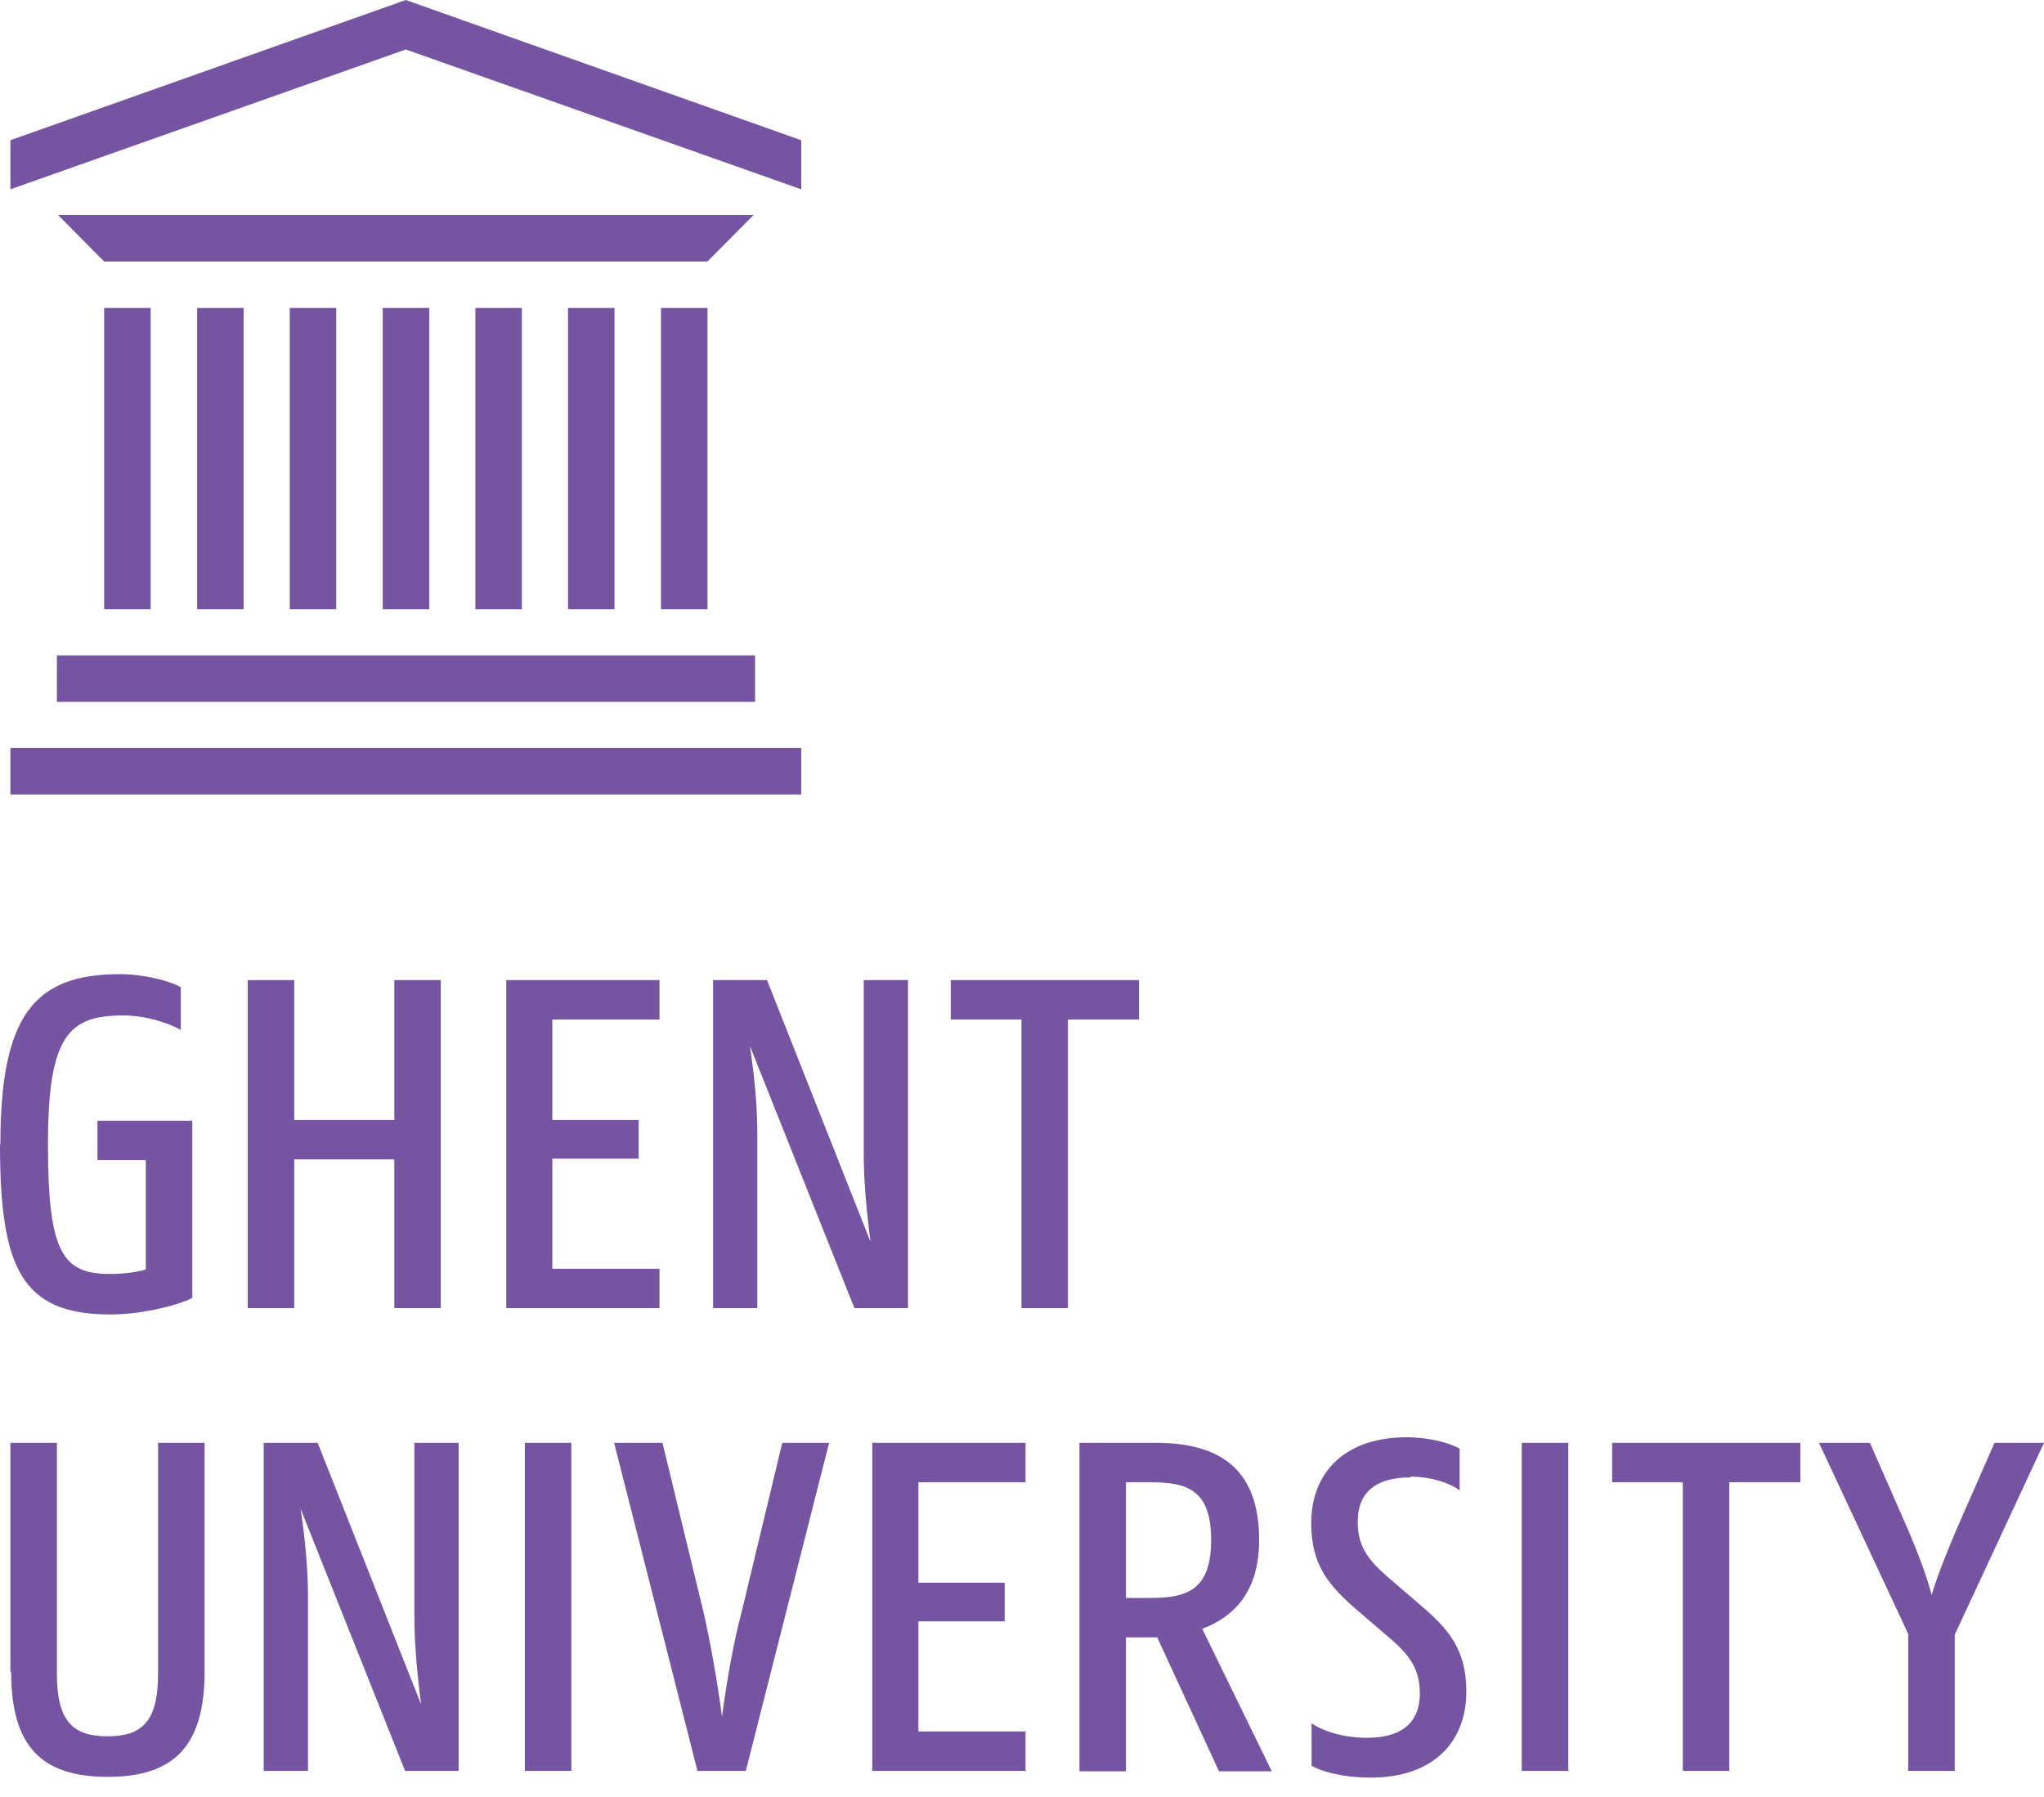 <svg width="91" height="80" viewBox="0 0 91 80" fill="none" xmlns="http://www.w3.org/2000/svg">
<g opacity="0.8">
<path d="M19.11 13.712H17.04V27.126H19.11V13.712Z" fill="#522B89"/>
<path d="M14.97 13.712H12.9V27.126H14.97V13.712Z" fill="#522B89"/>
<path d="M10.847 13.712H8.777V27.126H10.847V13.712Z" fill="#522B89"/>
<path d="M6.707 13.712H4.637V27.126H6.707V13.712Z" fill="#522B89"/>
<path d="M23.234 13.712H21.164V27.126H23.234V13.712Z" fill="#522B89"/>
<path d="M27.358 13.712H25.288V27.126H27.358V13.712Z" fill="#522B89"/>
<path d="M31.498 13.712H29.428V27.126H31.498V13.712Z" fill="#522B89"/>
<path d="M33.617 29.179H2.533V31.25H33.617V29.179Z" fill="#522B89"/>
<path d="M31.497 11.642H4.636L2.583 9.572H33.551L31.497 11.642Z" fill="#522B89"/>
<path d="M35.671 33.303H0.463V35.373H35.671V33.303Z" fill="#522B89"/>
<path d="M35.671 6.243L18.067 0L0.463 6.243V8.429L18.067 2.203L35.671 8.429V6.243Z" fill="#522B89"/>
<path d="M17.555 51.619H13.1V58.243H11.03V43.637H13.1V49.864H17.555V43.637H19.625V58.243H17.555V51.619Z" fill="#522B89"/>
<path d="M62.814 65.745C63.725 65.745 64.586 66.043 64.984 66.358V64.503C64.586 64.255 63.626 63.99 62.632 63.99C59.883 63.99 58.376 65.547 58.376 67.816C58.376 69.703 59.171 70.614 60.463 71.724L61.638 72.734C62.615 73.545 63.212 74.175 63.212 75.384C63.212 76.808 62.268 77.371 60.86 77.371C59.8 77.371 58.906 77.073 58.392 76.725V78.613C58.84 78.878 59.784 79.143 61.042 79.143C63.775 79.143 65.282 77.586 65.282 75.317C65.282 73.43 64.487 72.519 63.195 71.426L62.019 70.415C61.042 69.588 60.446 68.975 60.446 67.766C60.446 66.342 61.373 65.778 62.798 65.778L62.814 65.745Z" fill="#522B89"/>
<path d="M48.059 64.238H51.437C54.136 64.238 56.057 65.249 56.057 68.561C56.057 70.879 54.931 71.989 53.524 72.519L56.62 78.861H54.269L51.52 72.9H50.129V78.861H48.059V64.255V64.238ZM50.129 65.994V71.144H51.222C52.845 71.144 53.921 70.796 53.921 68.561C53.921 66.325 52.845 65.994 51.222 65.994H50.129Z" fill="#522B89"/>
<path d="M0.463 74.44V64.238H2.533V74.522C2.533 76.675 3.279 77.305 4.786 77.305C6.293 77.305 7.038 76.675 7.038 74.522V64.238H9.108V74.44C9.108 77.768 7.717 79.11 4.802 79.11C1.888 79.11 0.497 77.801 0.497 74.44H0.463Z" fill="#522B89"/>
<path d="M11.758 64.238H14.143L18.746 75.88C18.597 74.688 18.448 73.297 18.448 71.989V64.238H20.419V78.845H18.034L13.381 67.169C13.563 68.362 13.712 69.769 13.712 71.094V78.845H11.741V64.238H11.758Z" fill="#522B89"/>
<path d="M23.367 64.238H25.437V78.845H23.367V64.238Z" fill="#522B89"/>
<path d="M27.341 64.238H29.494L31.332 71.823C31.597 72.966 31.945 74.903 32.144 76.427C32.343 74.903 32.69 72.966 33.005 71.823L34.827 64.238H36.913L33.204 78.845H31.051L27.341 64.238Z" fill="#522B89"/>
<path d="M38.835 64.238H45.658V65.994H40.889V70.465H44.73V72.187H40.889V77.089H45.658V78.845H38.835V64.238Z" fill="#522B89"/>
<path d="M67.749 64.238H69.82V78.845H67.749V64.238Z" fill="#522B89"/>
<path d="M0.017 50.94C0.017 45.194 1.54 43.372 5.332 43.372C6.409 43.372 7.552 43.67 8.048 43.952V45.856C7.502 45.541 6.475 45.21 5.482 45.21C3.064 45.21 2.136 46.104 2.136 50.94C2.136 55.776 2.782 56.72 4.902 56.72C5.548 56.72 6.094 56.637 6.492 56.521V51.652H4.339V49.897H8.562V57.78C8.131 58.045 6.426 58.525 4.918 58.525C0.961 58.525 0 56.455 0 50.957L0.017 50.94Z" fill="#522B89"/>
<path d="M22.539 43.637H29.361V45.392H24.592V49.864H28.434V51.586H24.592V56.488H29.361V58.243H22.539V43.637Z" fill="#522B89"/>
<path d="M31.763 43.637H34.148L38.752 55.279C38.603 54.087 38.454 52.696 38.454 51.387V43.637H40.424V58.243H38.04L33.386 46.568C33.568 47.761 33.717 49.168 33.717 50.493V58.243H31.747V43.637H31.763Z" fill="#522B89"/>
<path d="M42.329 43.637H50.709V45.392H47.546V58.243H45.476V45.392H42.329V43.637Z" fill="#522B89"/>
<path d="M84.972 72.784L80.981 64.238H83.25L84.972 68.163C85.37 69.107 85.767 70.117 85.999 71.011C86.264 70.117 86.678 69.107 87.075 68.163L88.797 64.238H91L87.026 72.784V78.845H84.956V72.784H84.972Z" fill="#522B89"/>
<path d="M71.773 64.238H80.153V65.994H76.99V78.845H74.919V65.994H71.773V64.238Z" fill="#522B89"/>
</g>
</svg>
